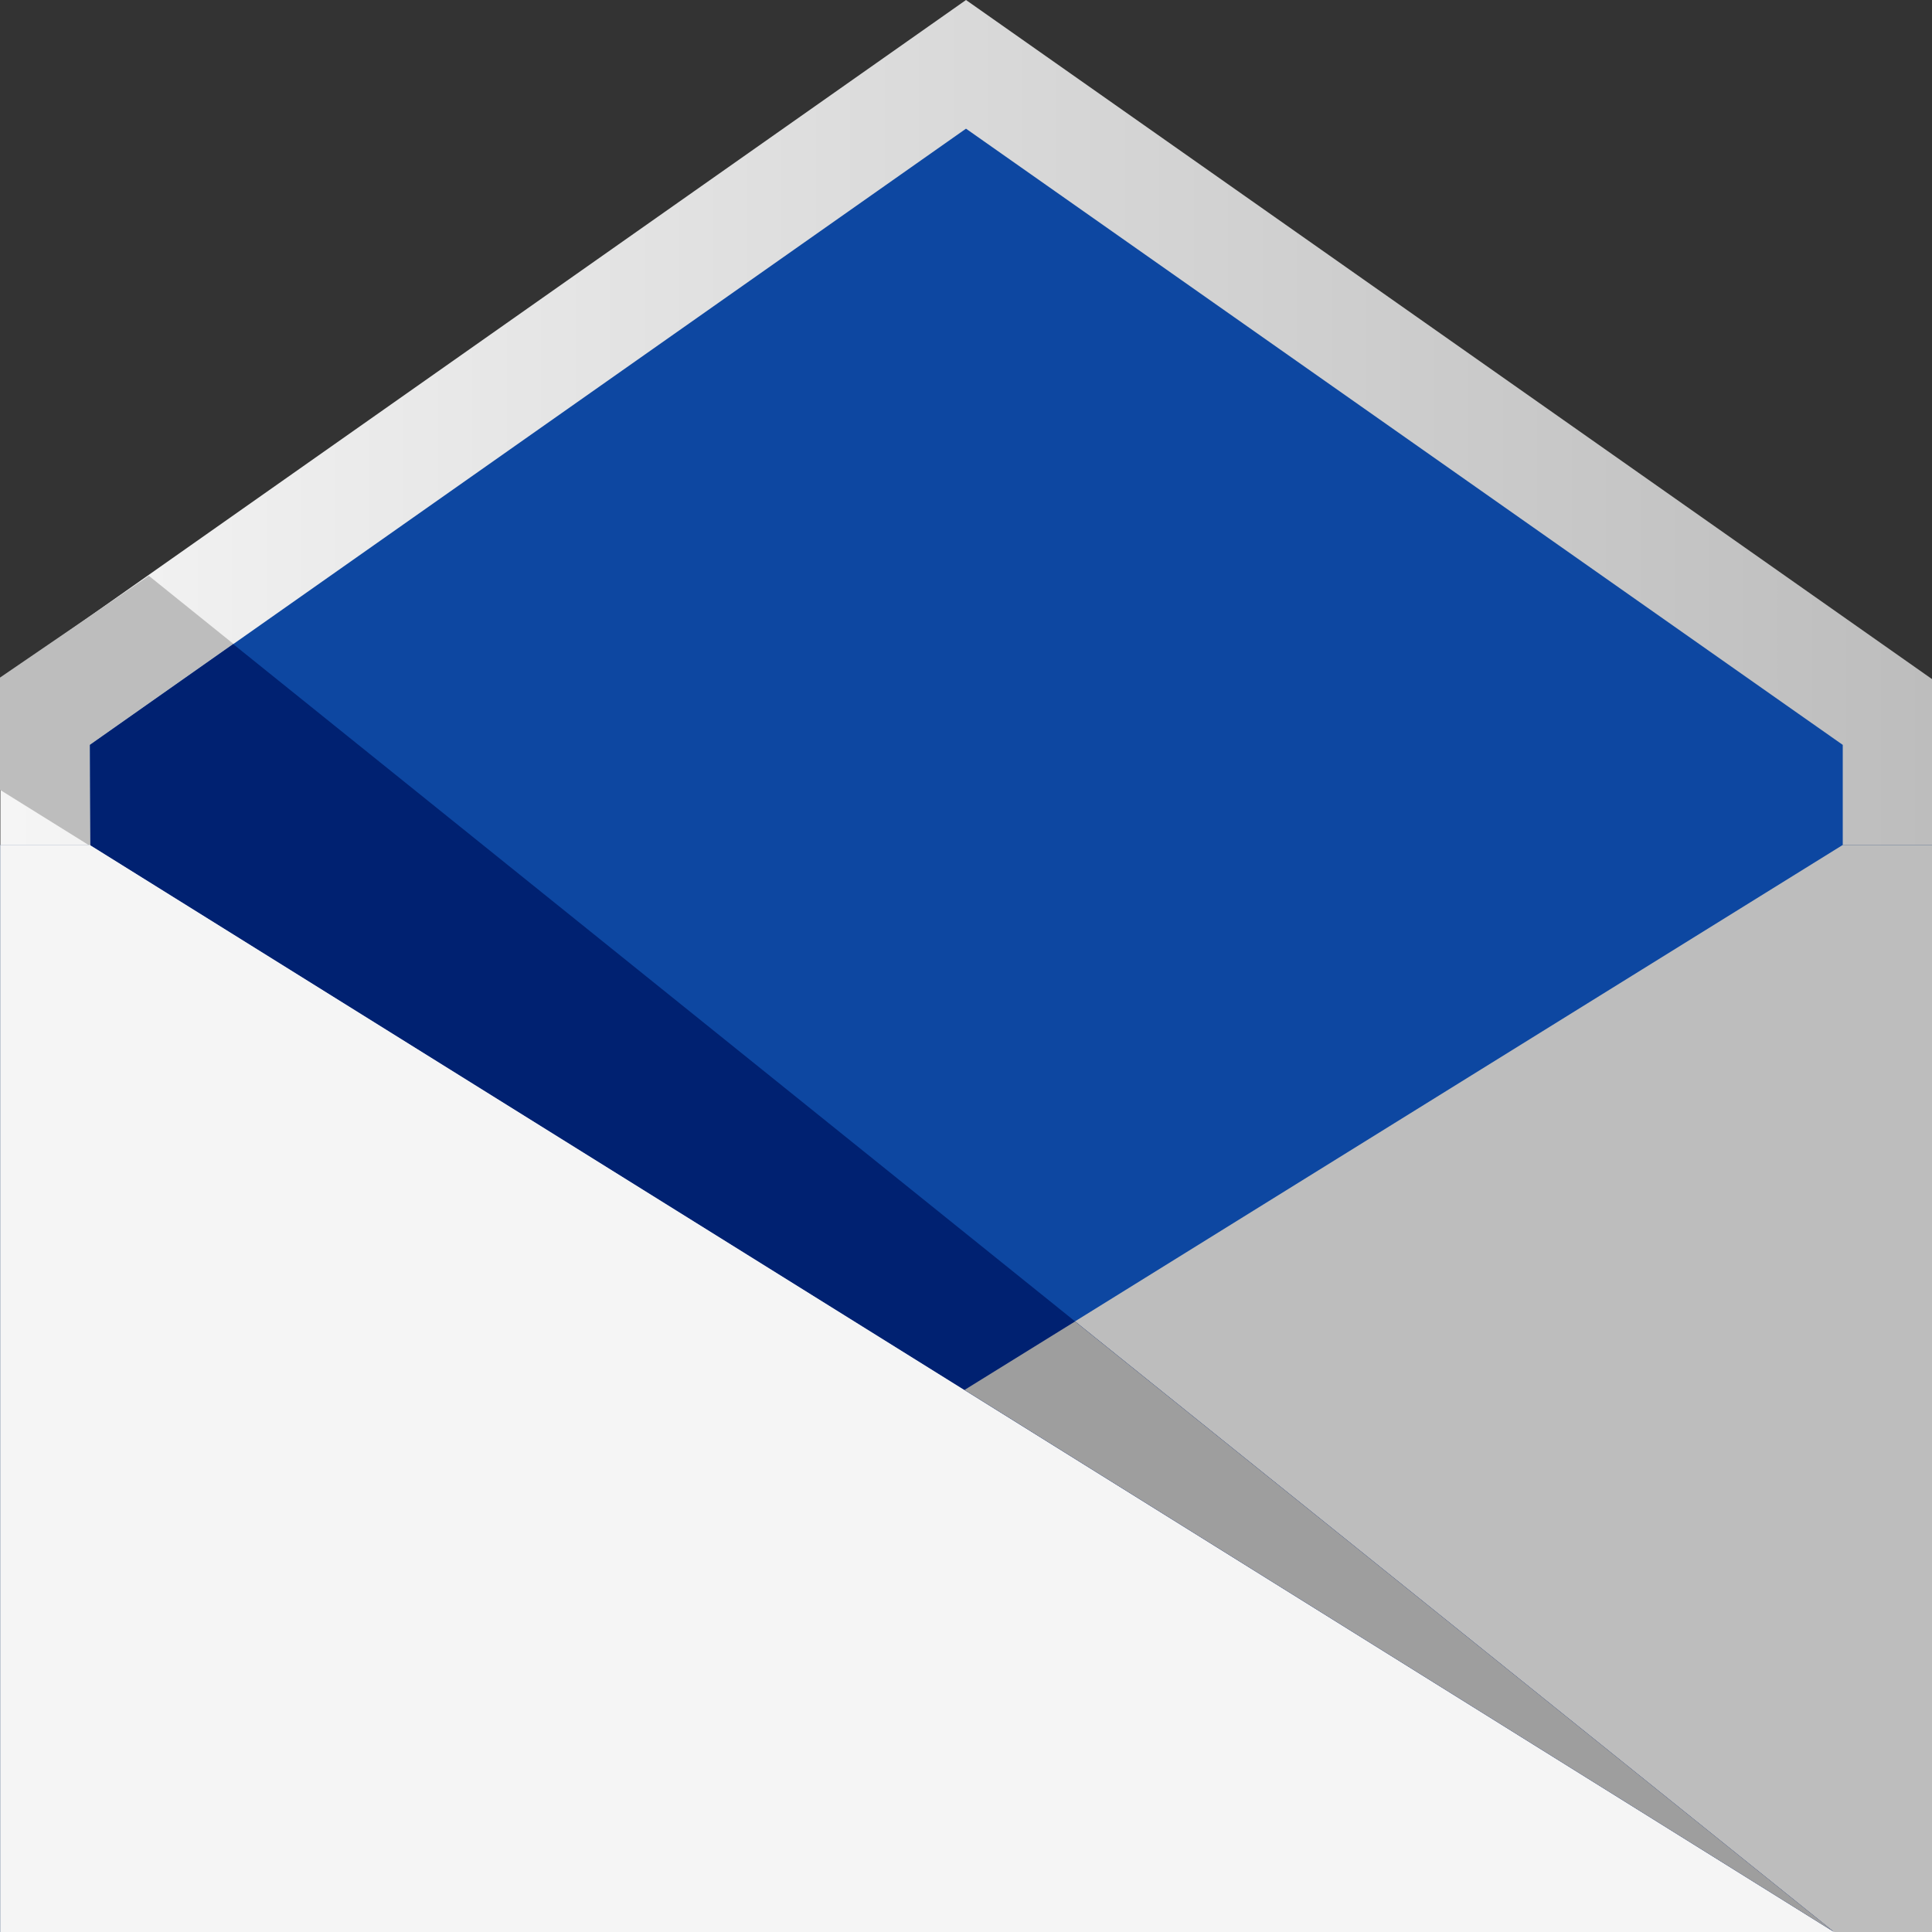 <?xml version="1.0" encoding="utf-8"?>
<!-- Generator: Adobe Illustrator 22.0.1, SVG Export Plug-In . SVG Version: 6.00 Build 0)  -->
<svg version="1.1" id="Livello_1" xmlns="http://www.w3.org/2000/svg" xmlns:xlink="http://www.w3.org/1999/xlink" x="0px" y="0px"
	 viewBox="0 0 1024 1024" style="enable-background:new 0 0 1024 1024;" xml:space="preserve">
<rect x="0" y="0" width="1024" height="1024" fill="#333333" stroke="none"/>
<style type="text/css">
	.st0{fill:#E64A19;}
	.st1{fill:url(#SVGID_1_);}
	.st2{fill:url(#SVGID_2_);}
	.st3{fill:#BDBDBD;}
	.st4{fill:#0D47A1;}
	.st5{fill:#F5F5F5;}
	.st6{fill:#002171;}
	.st7{fill:#9E9E9E;}
</style>
<g>
	<polygon class="st0" points="569.8,700.4 123.6,341.4 47.7,394.8 47.9,448 511.2,736.7 	"/>
	
		<linearGradient id="SVGID_1_" gradientUnits="userSpaceOnUse" x1="0.2" y1="797.89" x2="1024.2" y2="797.89" gradientTransform="matrix(1 0 0 -1 0 1021.89)">
		<stop  offset="4.291845e-03" style="stop-color:#F5F5F5"/>
		<stop  offset="1" style="stop-color:#BDBDBD"/>
	</linearGradient>
	<polygon class="st1" points="1024.1,360 512,0 0.2,360 0.2,448 1024.2,448 	"/>
	
		<linearGradient id="SVGID_2_" gradientUnits="userSpaceOnUse" x1="51.1" y1="253.69" x2="972.2" y2="253.69" gradientTransform="matrix(1 0 0 -1 0 1021.89)">
		<stop  offset="4.291845e-03" style="stop-color:#F5F5F5"/>
		<stop  offset="1" style="stop-color:#E0E0E0"/>
	</linearGradient>
	<rect x="51.1" y="570.2" class="st2" width="921.1" height="396"/>
	<polygon class="st3" points="-0.4,359.4 -0.2,418.5 971.1,1023.4 971.1,1023.4 78.9,305.2 	"/>
	<g>
		<polygon class="st4" points="976.7,448 976.7,394.8 946.5,373.6 512,68.2 512,68.2 47.7,394.8 47.9,448 0.2,448 0.2,1024 
			1024.2,1024 1024.2,448 		"/>
		<polygon class="st4" points="946.4,373.4 512,68 512,68 		"/>
	</g>
	<polygon class="st3" points="48.2,1024 976.6,447.9 1024.1,447.9 1024.1,1024 	"/>
	<polygon class="st5" points="972.2,1024 47.8,447.9 0.2,447.9 0.2,1024 	"/>
	<polygon class="st5" points="972.2,1024 47.8,447.9 0.2,447.9 0.2,1024 	"/>
	<polygon class="st6" points="47.7,394.8 47.9,448 972.1,1024 972.1,1024 123.6,341.4 	"/>
	<polygon class="st7" points="972.1,1024 972.1,1024 569.8,700.4 511.2,736.7 	"/>
</g>
</svg>
